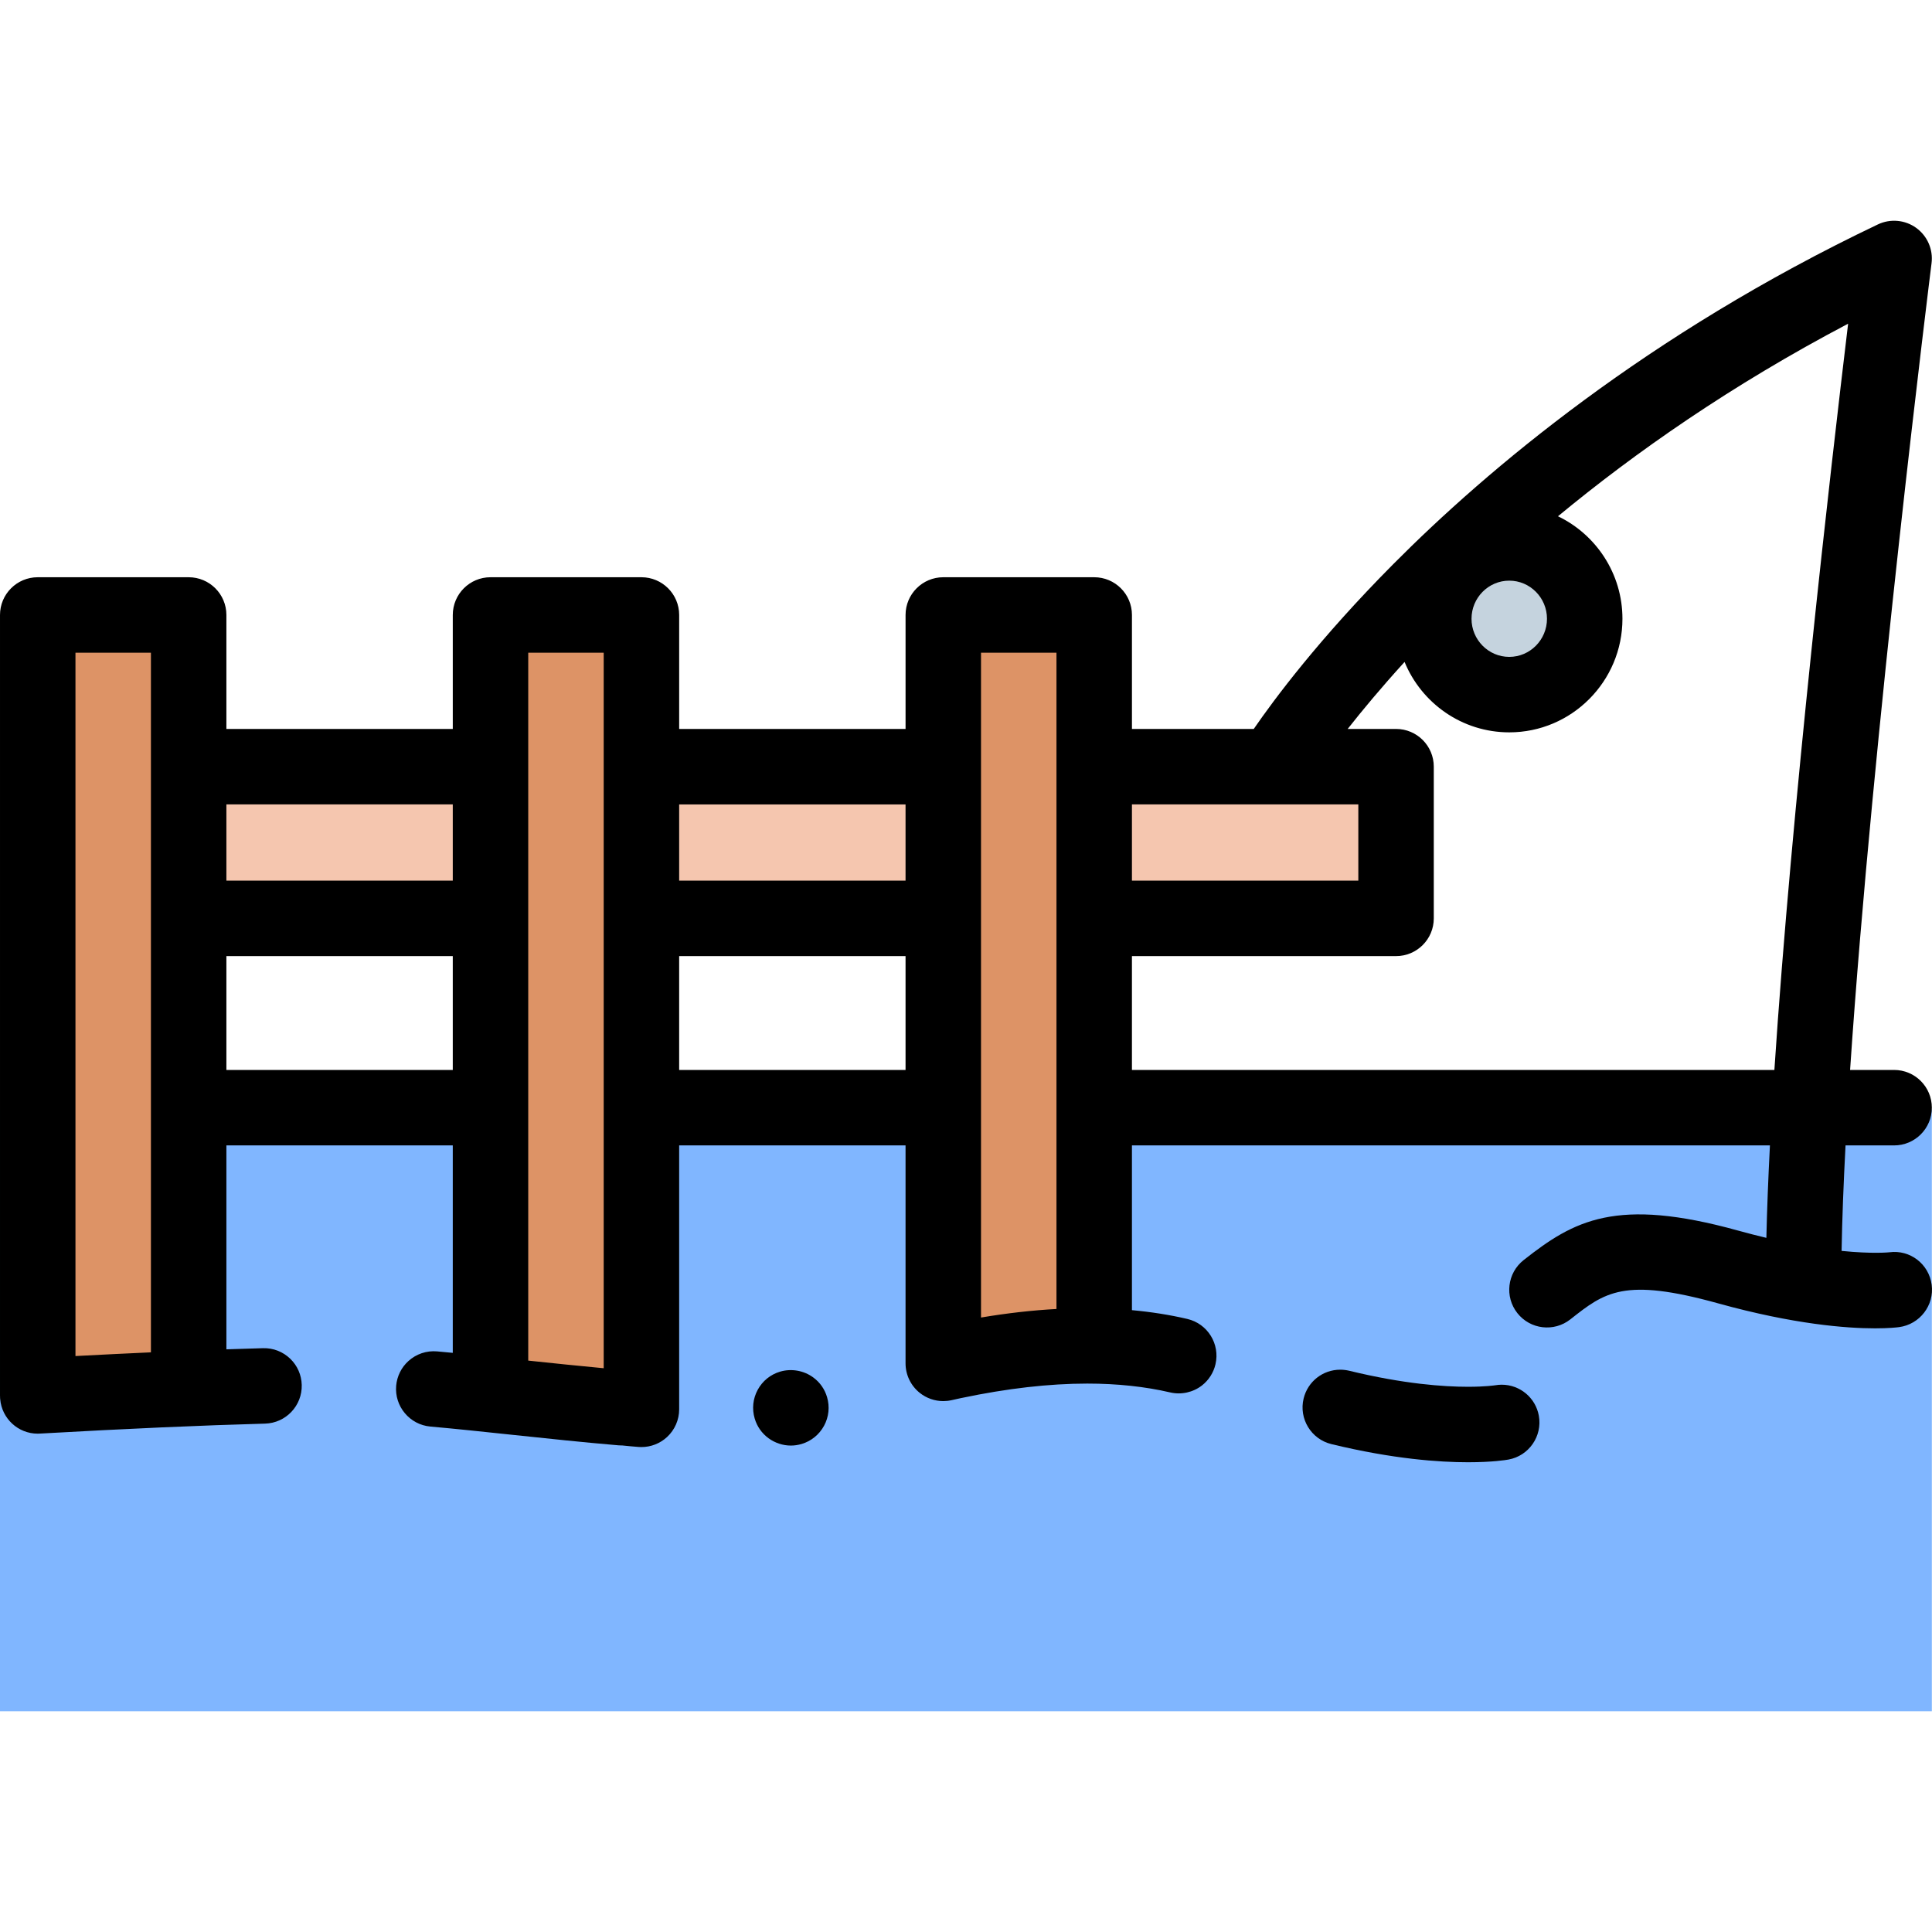 <svg id="Layer_1" enable-background="new 0 0 512 512" height="512" viewBox="0 0 512 512" width="512" xmlns="http://www.w3.org/2000/svg"><path d="m0 294.007h511.958v159.493h-511.958z" fill="#80b6ff"/><path d="m49.996 162.973v204.975c-14.989.583-29.328 1.327-39.997 1.92v-206.895z" fill="#dd9366"/><g fill="#f5c6af"><path d="m49.996 203.174h79.993v40.201h-79.993z"/><path d="m169.986 203.174h79.993v40.201h-79.993z"/><path d="m289.976 203.174h79.993v40.201h-79.993z"/></g><path d="m169.986 162.973v210.512c-13.139-.995-27.068-2.563-39.997-3.91v-206.602z" fill="#dd9366"/><path d="m289.976 162.973v193.708c-13.819-.201-27.638 1.859-39.997 4.623v-198.331z" fill="#dd9366"/><ellipse cx="399.967" cy="163.978" fill="#c5d3de" rx="19.998" ry="20.101"/><path d="m215.512 365.032c-2.49-1.83-5.799-2.42-8.779-1.53h-.01c-2.55.76-4.66 2.47-5.929 4.82-1.27 2.35-1.55 5.05-.79 7.609.62 2.11 1.889 3.91 3.659 5.211 1.71 1.25 3.81 1.949 5.919 1.949.96 0 1.92-.149 2.85-.42 2.56-.76 4.67-2.479 5.95-4.83 1.27-2.35 1.55-5.05.79-7.609-.63-2.11-1.89-3.91-3.66-5.2z"/><path d="m397.977 366.962c-.57 0-1.15.05-1.71.15-.01 0-.01 0-.02 0-.101.01-2.511.399-7.21.399-6.379 0-17.028-.729-31.487-4.25-.78-.18-1.58-.279-2.37-.279-4.62 0-8.619 3.14-9.709 7.649-1.3 5.351 2 10.771 7.359 12.07 16.38 3.979 28.718 4.81 36.187 4.81h.02c6.44 0 10.05-.59 10.71-.71 5.429-.979 9.038-6.199 8.059-11.62-.86-4.759-4.999-8.219-9.829-8.219z"/><path d="m511.911 340.454c-.733-5.475-5.716-9.322-11.196-8.589-.075.008-4.379.471-12.676-.364.151-8.443.514-17.855 1.047-27.956h12.873c5.522 0 9.999-4.478 9.999-10s-4.477-10-9.999-10h-11.666c5.978-89.051 21.394-212.264 21.587-213.798.456-3.626-1.103-7.213-4.066-9.354-2.963-2.14-6.858-2.493-10.156-.921-61.213 29.172-103.638 65.069-128.448 90.046-19.708 19.84-31.682 35.989-36.952 43.656h-32.281v-30.201c0-5.522-4.477-10-9.999-10h-39.997c-5.522 0-9.999 4.478-9.999 10v30.201h-59.995v-30.201c0-5.522-4.477-10-9.999-10h-39.997c-5.522 0-9.999 4.478-9.999 10v30.201h-59.997v-30.201c0-5.522-4.477-10-9.999-10h-39.997c-5.522 0-9.999 4.478-9.999 10v206.894c0 .108.013.192.016.294.003.111-.003.22.004.331.006.105.023.208.032.312v.001c.444 5.138 4.753 9.126 9.936 9.126.19 0 .37-.01.57-.02h.02c23.378-1.32 42.897-2.18 59.666-2.64 5.509-.15 9.869-4.75 9.719-10.261-.07-2.63-1.14-5.08-3.02-6.909-1.95-1.881-4.5-2.9-7.249-2.82-3.139.086-6.371.187-9.699.301v-54.038h59.995v54.974c-1.394-.133-2.786-.265-4.15-.387-2.789-.25-5.549.681-7.619 2.57-1.86 1.69-3 4-3.23 6.5-.49 5.49 3.579 10.36 9.069 10.85 6.759.601 14.079 1.38 21.828 2.2 9.169.97 18.668 1.98 27.998 2.771.28.029.57.04.86.04.041 0 .081-.005.121-.006 1.46.153 2.916.291 4.363.4.252.019.505.028.756.028 2.512 0 4.942-.946 6.798-2.667 2.041-1.893 3.201-4.55 3.201-7.333v-69.94h59.995v57.76c0 3.035 1.379 5.906 3.747 7.805 1.791 1.435 4.001 2.195 6.252 2.195.727 0 1.459-.079 2.182-.241.885-.198 1.766-.393 2.642-.585.035-.007.071-.009.105-.016 11.979-2.52 23.148-3.8 33.188-3.8h.08c7.889 0 15.268.79 21.928 2.34 2.929.69 6.08-.01 8.45-1.859 1.779-1.4 3.05-3.381 3.559-5.591 1.26-5.38-2.09-10.77-7.459-12.02-4.658-1.09-9.57-1.86-14.678-2.33v-43.658h169.074c-.448 8.713-.77 16.929-.943 24.497-2.368-.561-4.856-1.196-7.473-1.921-32.327-8.962-43.502-2.722-56.862 7.821-4.336 3.421-5.077 9.709-1.656 14.045 3.422 4.336 9.708 5.075 14.044 1.656 9.13-7.204 14.161-11.174 39.131-4.249 20.201 5.601 34.119 6.629 41.616 6.629 3.674 0 5.807-.247 6.38-.324 5.473-.733 9.357-5.771 8.624-11.244zm-471.914 17.929c-6.333.285-12.988.613-19.998.983v-186.393h19.998zm79.993-74.838h-59.995v-30.169h59.995zm0-50.169h-59.995v-20.201h59.995zm39.997 129.219c-6.643-.621-13.384-1.325-19.998-2.021v-187.601h19.998zm79.993-79.05h-59.995v-30.169h59.995zm0-50.169h-59.995v-20.201h59.995zm39.997 113.517c-6.403.346-13.036 1.096-19.998 2.265v-176.185h19.998zm119.99-193.015c5.513 0 9.999 4.531 9.999 10.101s-4.486 10.101-9.999 10.101-9.999-4.531-9.999-10.101 4.486-10.101 9.999-10.101zm-99.992 59.296h59.995v20.201h-59.995zm0 70.371v-30.169h69.994c5.522 0 9.999-4.478 9.999-10v-40.201c0-5.522-4.477-10-9.999-10h-12.819c3.923-4.989 8.93-11.006 15.076-17.756 4.497 10.939 15.235 18.66 27.741 18.66 16.541 0 29.998-13.503 29.998-30.101 0-11.96-6.989-22.312-17.083-27.164 20.459-16.915 45.938-34.759 76.888-51.029-4.615 38.398-14.951 128.106-19.539 197.759h-170.256z"/></svg>